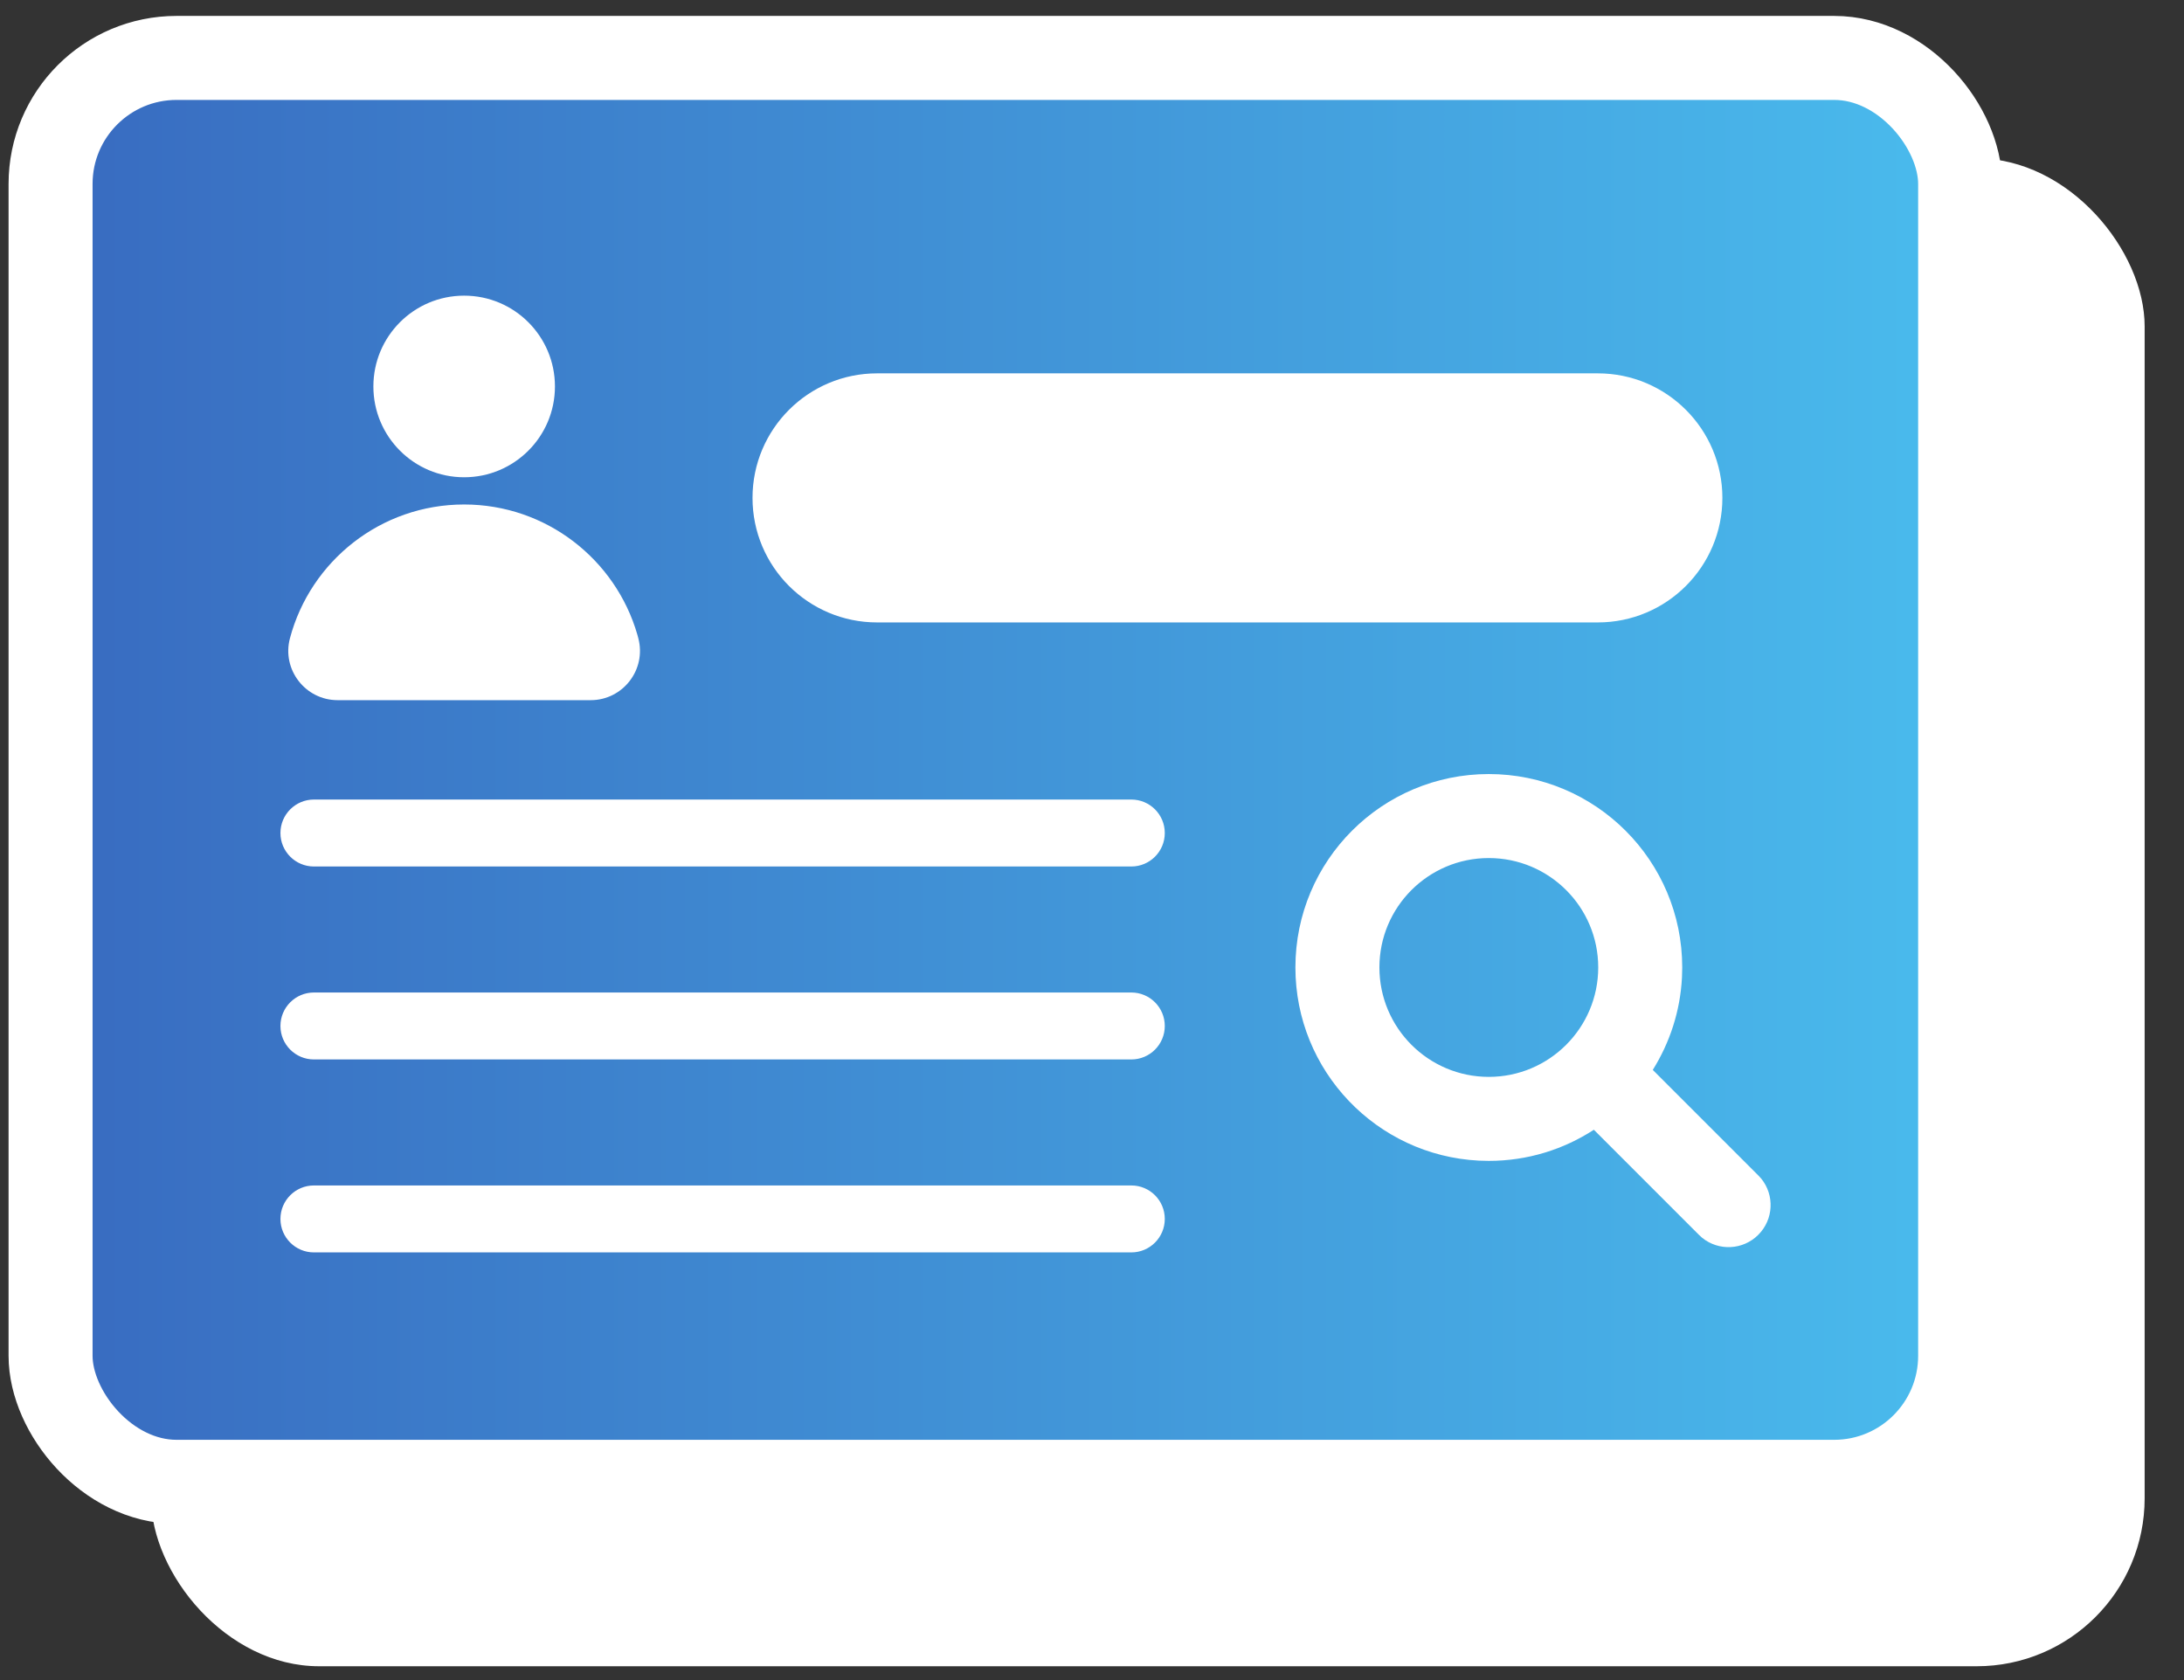 <svg width="52" height="40" viewBox="0 0 52 40" fill="none" xmlns="http://www.w3.org/2000/svg">
<rect x="0" y="0" width="52" height="40" fill="#333333" stroke="none"/>
<rect x="3.597" y="3.77" width="47.466" height="35.901" rx="4" fill="white"/>
<rect x="1.204" y="1.379" width="45.466" height="33.901" rx="3" fill="url(#paint0_linear_748_2246)" stroke="white" stroke-width="2"/>
<path d="M26.936 28.224C27.377 28.224 27.733 28.581 27.733 29.021C27.733 29.461 27.377 29.818 26.936 29.818H7.474C7.034 29.818 6.677 29.461 6.677 29.021C6.677 28.581 7.034 28.224 7.474 28.224H26.936ZM35.447 18.429C37.99 18.429 40.053 20.49 40.053 23.033L40.047 23.27C40.006 24.077 39.755 24.828 39.352 25.473L41.864 27.985L41.934 28.061C42.254 28.454 42.23 29.033 41.864 29.399C41.498 29.765 40.919 29.789 40.526 29.469L40.45 29.399L37.949 26.898C37.229 27.366 36.37 27.639 35.447 27.639L35.211 27.633C32.778 27.51 30.843 25.497 30.843 23.033C30.843 20.49 32.904 18.429 35.447 18.429ZM35.447 20.429C34.009 20.429 32.843 21.595 32.843 23.033C32.843 24.472 34.009 25.638 35.447 25.639C36.886 25.639 38.053 24.472 38.053 23.033C38.053 21.595 36.886 20.429 35.447 20.429ZM26.936 23.63C27.377 23.63 27.733 23.987 27.733 24.427C27.733 24.867 27.377 25.224 26.936 25.224H7.474C7.034 25.224 6.677 24.867 6.677 24.427C6.677 23.987 7.034 23.63 7.474 23.63H26.936ZM26.936 19.036C27.377 19.036 27.733 19.393 27.733 19.833C27.733 20.273 27.377 20.63 26.936 20.63H7.474C7.034 20.63 6.677 20.273 6.677 19.833C6.677 19.393 7.034 19.036 7.474 19.036H26.936ZM11.051 12.011C13.007 12.011 14.659 13.322 15.175 15.11L15.198 15.195V15.196C15.395 15.941 14.832 16.67 14.063 16.67H8.039C7.272 16.67 6.704 15.942 6.904 15.194C7.392 13.36 9.064 12.011 11.051 12.011ZM38.043 8.889C39.681 8.889 41.009 10.217 41.009 11.854C41.009 13.492 39.681 14.819 38.043 14.819H20.883C19.245 14.819 17.917 13.492 17.917 11.854C17.917 10.217 19.245 8.889 20.883 8.889H38.043ZM11.051 7.039C12.245 7.039 13.213 8.007 13.213 9.201C13.213 10.395 12.245 11.363 11.051 11.363C9.857 11.363 8.89 10.395 8.89 9.201C8.89 8.007 9.857 7.039 11.051 7.039Z" fill="white"/>
<defs>
<linearGradient id="paint0_linear_748_2246" x1="0.204" y1="18.329" x2="47.67" y2="18.329" gradientUnits="userSpaceOnUse">
<stop stop-color="#3869BF"/>
<stop offset="1" stop-color="#4ABDEE"/>
</linearGradient>
</defs>
</svg>
